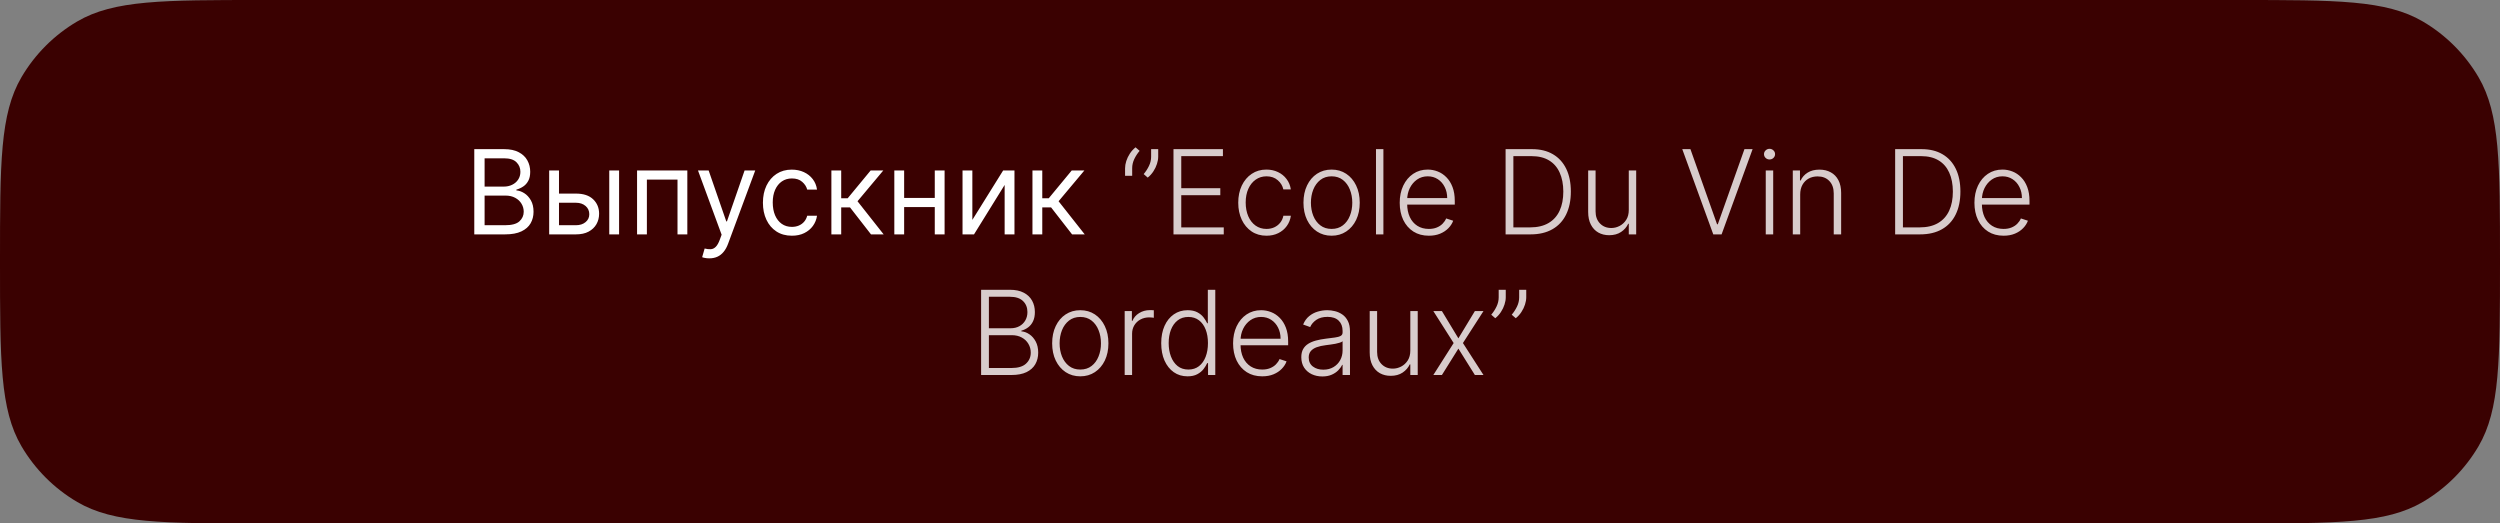 <?xml version="1.0" encoding="UTF-8"?> <svg xmlns="http://www.w3.org/2000/svg" width="320" height="67" viewBox="0 0 320 67" fill="none"><rect x="0" y="0" width="320" height="67" fill="#808080" stroke="none"/><path d="M0 33.5C0 20.881 0 14.571 2.745 9.887C4.476 6.935 6.935 4.476 9.887 2.745C14.571 0 20.881 0 33.5 0H286.5C299.119 0 305.429 0 310.113 2.745C313.065 4.476 315.524 6.935 317.255 9.887C320 14.571 320 20.881 320 33.5V33.5C320 46.12 320 52.429 317.255 57.113C315.524 60.065 313.065 62.524 310.113 64.255C305.429 67 299.119 67 286.5 67H33.5C20.881 67 14.571 67 9.887 64.255C6.935 62.524 4.476 60.065 2.745 57.113C0 52.429 0 46.12 0 33.5V33.5Z" fill="#3A0101"></path><path d="M60.708 30V19.091H64.522C65.282 19.091 65.909 19.222 66.403 19.485C66.896 19.744 67.264 20.094 67.505 20.534C67.747 20.971 67.867 21.456 67.867 21.989C67.867 22.457 67.784 22.845 67.617 23.15C67.454 23.455 67.237 23.697 66.967 23.874C66.701 24.052 66.411 24.183 66.099 24.268V24.375C66.433 24.396 66.768 24.514 67.106 24.727C67.443 24.94 67.725 25.245 67.953 25.643C68.18 26.041 68.293 26.527 68.293 27.102C68.293 27.649 68.169 28.141 67.921 28.578C67.672 29.015 67.28 29.361 66.743 29.616C66.207 29.872 65.509 30 64.65 30H60.708ZM62.029 28.828H64.65C65.513 28.828 66.126 28.661 66.488 28.327C66.853 27.99 67.036 27.582 67.036 27.102C67.036 26.733 66.942 26.392 66.754 26.079C66.566 25.764 66.298 25.511 65.95 25.323C65.602 25.131 65.19 25.035 64.714 25.035H62.029V28.828ZM62.029 23.885H64.48C64.877 23.885 65.236 23.807 65.555 23.651C65.879 23.494 66.134 23.274 66.323 22.99C66.514 22.706 66.61 22.372 66.61 21.989C66.61 21.509 66.443 21.103 66.109 20.769C65.776 20.431 65.247 20.263 64.522 20.263H62.029V23.885ZM71.38 24.78H73.724C74.683 24.78 75.416 25.023 75.924 25.51C76.432 25.996 76.686 26.612 76.686 27.358C76.686 27.848 76.572 28.294 76.345 28.695C76.118 29.093 75.784 29.41 75.343 29.648C74.903 29.883 74.363 30 73.724 30H70.294V21.818H71.551V28.828H73.724C74.221 28.828 74.63 28.697 74.949 28.434C75.269 28.171 75.429 27.834 75.429 27.422C75.429 26.989 75.269 26.635 74.949 26.362C74.63 26.088 74.221 25.952 73.724 25.952H71.38V24.78ZM77.985 30V21.818H79.243V30H77.985ZM81.544 30V21.818H87.978V30H86.721V22.99H82.801V30H81.544ZM90.791 33.068C90.578 33.068 90.388 33.05 90.221 33.015C90.054 32.983 89.939 32.951 89.875 32.919L90.194 31.811C90.5 31.889 90.769 31.918 91.004 31.896C91.238 31.875 91.446 31.77 91.627 31.582C91.812 31.397 91.98 31.097 92.133 30.682L92.368 30.043L89.342 21.818H90.706L92.964 28.338H93.049L95.308 21.818H96.671L93.198 31.193C93.042 31.616 92.849 31.966 92.618 32.242C92.387 32.523 92.119 32.731 91.814 32.866C91.512 33.001 91.171 33.068 90.791 33.068ZM101.362 30.171C100.595 30.171 99.934 29.989 99.38 29.627C98.826 29.265 98.4 28.766 98.102 28.13C97.803 27.495 97.654 26.768 97.654 25.952C97.654 25.121 97.807 24.387 98.112 23.752C98.421 23.113 98.851 22.614 99.401 22.255C99.955 21.893 100.602 21.712 101.34 21.712C101.916 21.712 102.434 21.818 102.896 22.031C103.357 22.244 103.736 22.543 104.03 22.926C104.325 23.31 104.508 23.757 104.579 24.268H103.322C103.226 23.896 103.013 23.565 102.683 23.278C102.356 22.986 101.916 22.841 101.362 22.841C100.872 22.841 100.442 22.969 100.073 23.224C99.707 23.477 99.421 23.834 99.215 24.295C99.013 24.753 98.911 25.291 98.911 25.909C98.911 26.541 99.011 27.092 99.21 27.56C99.412 28.029 99.696 28.393 100.062 28.652C100.431 28.912 100.864 29.041 101.362 29.041C101.688 29.041 101.985 28.984 102.251 28.871C102.518 28.757 102.743 28.594 102.928 28.381C103.112 28.168 103.244 27.912 103.322 27.614H104.579C104.508 28.097 104.332 28.532 104.052 28.919C103.775 29.302 103.407 29.608 102.949 29.835C102.494 30.059 101.965 30.171 101.362 30.171ZM106.417 30V21.818H107.674V25.376H108.505L111.445 21.818H113.064L109.762 25.76L113.107 30H111.488L108.803 26.548H107.674V30H106.417ZM119.949 25.334V26.506H115.432V25.334H119.949ZM115.73 21.818V30H114.473V21.818H115.73ZM120.908 21.818V30H119.651V21.818H120.908ZM124.461 28.146L128.403 21.818H129.852V30H128.594V23.672L124.674 30H123.204V21.818H124.461V28.146ZM132.154 30V21.818H133.411V25.376H134.242L137.182 21.818H138.802L135.499 25.76L138.844 30H137.225L134.54 26.548H133.411V30H132.154Z" fill="white"></path><path d="M144.009 22.5V21.541C144.009 21.25 144.06 20.941 144.163 20.614C144.27 20.284 144.422 19.966 144.621 19.661C144.824 19.352 145.067 19.084 145.351 18.857L145.873 19.309C145.603 19.622 145.376 19.97 145.191 20.353C145.01 20.733 144.919 21.124 144.919 21.525V22.5H144.009ZM148.25 19.091V20.05C148.25 20.341 148.197 20.652 148.09 20.982C147.987 21.309 147.834 21.626 147.632 21.935C147.433 22.241 147.192 22.507 146.908 22.734L146.391 22.282C146.657 21.969 146.883 21.623 147.067 21.243C147.252 20.859 147.344 20.467 147.344 20.066V19.091H148.25ZM150.206 30V19.091H156.534V19.986H151.202V24.093H156.199V24.988H151.202V29.105H156.641V30H150.206ZM162.111 30.171C161.38 30.171 160.742 29.988 160.199 29.622C159.659 29.256 159.24 28.755 158.942 28.12C158.644 27.484 158.495 26.76 158.495 25.946C158.495 25.126 158.645 24.396 158.947 23.757C159.253 23.118 159.675 22.617 160.215 22.255C160.755 21.889 161.382 21.706 162.095 21.706C162.642 21.706 163.138 21.813 163.582 22.026C164.025 22.235 164.391 22.532 164.679 22.916C164.97 23.296 165.153 23.739 165.227 24.247H164.269C164.169 23.785 163.93 23.391 163.55 23.065C163.173 22.734 162.694 22.569 162.111 22.569C161.589 22.569 161.128 22.711 160.726 22.995C160.325 23.276 160.011 23.668 159.784 24.173C159.56 24.673 159.448 25.254 159.448 25.914C159.448 26.578 159.558 27.166 159.778 27.678C159.998 28.185 160.307 28.583 160.705 28.871C161.106 29.158 161.575 29.302 162.111 29.302C162.474 29.302 162.804 29.235 163.102 29.1C163.404 28.961 163.656 28.766 163.859 28.514C164.064 28.262 164.203 27.962 164.274 27.614H165.233C165.162 28.107 164.986 28.548 164.705 28.935C164.428 29.318 164.068 29.62 163.624 29.84C163.184 30.06 162.68 30.171 162.111 30.171ZM170.445 30.171C169.738 30.171 169.113 29.991 168.57 29.633C168.03 29.274 167.608 28.778 167.302 28.146C166.997 27.511 166.844 26.777 166.844 25.946C166.844 25.108 166.997 24.371 167.302 23.736C167.608 23.097 168.03 22.599 168.57 22.244C169.113 21.886 169.738 21.706 170.445 21.706C171.152 21.706 171.775 21.886 172.315 22.244C172.854 22.603 173.277 23.1 173.582 23.736C173.891 24.371 174.046 25.108 174.046 25.946C174.046 26.777 173.893 27.511 173.588 28.146C173.282 28.778 172.858 29.274 172.315 29.633C171.775 29.991 171.152 30.171 170.445 30.171ZM170.445 29.302C171.013 29.302 171.494 29.149 171.889 28.844C172.283 28.539 172.581 28.132 172.783 27.624C172.989 27.116 173.092 26.557 173.092 25.946C173.092 25.336 172.989 24.774 172.783 24.263C172.581 23.752 172.283 23.342 171.889 23.033C171.494 22.724 171.013 22.569 170.445 22.569C169.88 22.569 169.399 22.724 169.001 23.033C168.607 23.342 168.307 23.752 168.101 24.263C167.899 24.774 167.798 25.336 167.798 25.946C167.798 26.557 167.899 27.116 168.101 27.624C168.307 28.132 168.607 28.539 169.001 28.844C169.396 29.149 169.877 29.302 170.445 29.302ZM177.075 19.091V30H176.127V19.091H177.075ZM182.892 30.171C182.129 30.171 181.468 29.993 180.911 29.638C180.353 29.279 179.922 28.784 179.616 28.152C179.314 27.516 179.163 26.784 179.163 25.957C179.163 25.133 179.314 24.402 179.616 23.762C179.922 23.12 180.342 22.617 180.879 22.255C181.418 21.889 182.042 21.706 182.748 21.706C183.192 21.706 183.62 21.788 184.032 21.951C184.444 22.111 184.813 22.358 185.14 22.692C185.47 23.022 185.731 23.439 185.923 23.944C186.115 24.444 186.211 25.037 186.211 25.723V26.191H179.819V25.355H185.241C185.241 24.829 185.135 24.357 184.922 23.938C184.712 23.516 184.419 23.182 184.043 22.937C183.67 22.692 183.238 22.569 182.748 22.569C182.23 22.569 181.774 22.708 181.379 22.985C180.985 23.262 180.676 23.628 180.453 24.082C180.232 24.537 180.121 25.034 180.117 25.573V26.074C180.117 26.724 180.229 27.292 180.453 27.779C180.68 28.262 181.001 28.636 181.417 28.903C181.832 29.169 182.324 29.302 182.892 29.302C183.279 29.302 183.618 29.242 183.91 29.121C184.204 29 184.451 28.839 184.65 28.636C184.852 28.43 185.005 28.205 185.108 27.96L186.008 28.253C185.884 28.597 185.68 28.915 185.396 29.206C185.115 29.497 184.764 29.732 184.341 29.909C183.922 30.084 183.439 30.171 182.892 30.171ZM195.912 30H192.716V19.091H196.104C197.144 19.091 198.034 19.308 198.772 19.741C199.515 20.174 200.083 20.796 200.477 21.605C200.871 22.415 201.068 23.386 201.068 24.519C201.068 25.662 200.866 26.644 200.461 27.465C200.06 28.281 199.474 28.908 198.703 29.345C197.936 29.782 197.006 30 195.912 30ZM193.712 29.105H195.853C196.791 29.105 197.576 28.921 198.208 28.551C198.84 28.182 199.314 27.654 199.63 26.969C199.946 26.284 200.104 25.467 200.104 24.519C200.101 23.578 199.944 22.768 199.635 22.09C199.33 21.412 198.875 20.891 198.272 20.529C197.672 20.167 196.929 19.986 196.045 19.986H193.712V29.105ZM208.484 26.873V21.818H209.432V30H208.484V28.642H208.41C208.218 29.061 207.914 29.41 207.499 29.691C207.083 29.968 206.576 30.107 205.975 30.107C205.453 30.107 204.99 29.993 204.585 29.766C204.18 29.535 203.863 29.197 203.632 28.754C203.401 28.31 203.285 27.765 203.285 27.118V21.818H204.234V27.06C204.234 27.699 204.422 28.214 204.798 28.604C205.175 28.991 205.658 29.185 206.247 29.185C206.616 29.185 206.972 29.096 207.312 28.919C207.653 28.741 207.934 28.482 208.154 28.141C208.374 27.797 208.484 27.374 208.484 26.873ZM216.375 19.091L219.784 28.706H219.879L223.289 19.091H224.333L220.364 30H219.299L215.33 19.091H216.375ZM226.016 30V21.818H226.969V30H226.016ZM226.501 20.412C226.305 20.412 226.138 20.346 226 20.215C225.861 20.08 225.792 19.918 225.792 19.73C225.792 19.542 225.861 19.382 226 19.251C226.138 19.116 226.305 19.048 226.501 19.048C226.696 19.048 226.863 19.116 227.001 19.251C227.14 19.382 227.209 19.542 227.209 19.73C227.209 19.918 227.14 20.08 227.001 20.215C226.863 20.346 226.696 20.412 226.501 20.412ZM230.425 24.886V30H229.477V21.818H230.398V23.102H230.484C230.675 22.683 230.974 22.347 231.379 22.095C231.787 21.84 232.291 21.712 232.891 21.712C233.442 21.712 233.925 21.827 234.34 22.058C234.759 22.285 235.084 22.621 235.315 23.065C235.549 23.509 235.667 24.054 235.667 24.7V30H234.718V24.759C234.718 24.087 234.53 23.556 234.154 23.166C233.781 22.775 233.28 22.58 232.652 22.58C232.222 22.58 231.84 22.672 231.506 22.857C231.173 23.041 230.908 23.308 230.713 23.656C230.521 24 230.425 24.41 230.425 24.886ZM245.775 30H242.579V19.091H245.967C247.008 19.091 247.897 19.308 248.636 19.741C249.378 20.174 249.946 20.796 250.34 21.605C250.734 22.415 250.932 23.386 250.932 24.519C250.932 25.662 250.729 26.644 250.324 27.465C249.923 28.281 249.337 28.908 248.566 29.345C247.799 29.782 246.869 30 245.775 30ZM243.575 29.105H245.717C246.654 29.105 247.439 28.921 248.071 28.551C248.703 28.182 249.177 27.654 249.493 26.969C249.809 26.284 249.967 25.467 249.967 24.519C249.964 23.578 249.808 22.768 249.499 22.09C249.193 21.412 248.739 20.891 248.135 20.529C247.535 20.167 246.793 19.986 245.908 19.986H243.575V29.105ZM256.457 30.171C255.693 30.171 255.033 29.993 254.475 29.638C253.918 29.279 253.486 28.784 253.181 28.152C252.879 27.516 252.728 26.784 252.728 25.957C252.728 25.133 252.879 24.402 253.181 23.762C253.486 23.12 253.907 22.617 254.443 22.255C254.983 21.889 255.606 21.706 256.313 21.706C256.757 21.706 257.185 21.788 257.597 21.951C258.008 22.111 258.378 22.358 258.705 22.692C259.035 23.022 259.296 23.439 259.488 23.944C259.679 24.444 259.775 25.037 259.775 25.723V26.191H253.383V25.355H258.806C258.806 24.829 258.699 24.357 258.486 23.938C258.277 23.516 257.984 23.182 257.607 22.937C257.234 22.692 256.803 22.569 256.313 22.569C255.794 22.569 255.338 22.708 254.944 22.985C254.55 23.262 254.241 23.628 254.017 24.082C253.797 24.537 253.685 25.034 253.681 25.573V26.074C253.681 26.724 253.793 27.292 254.017 27.779C254.244 28.262 254.566 28.636 254.981 28.903C255.397 29.169 255.888 29.302 256.457 29.302C256.844 29.302 257.183 29.242 257.474 29.121C257.769 29 258.016 28.839 258.214 28.636C258.417 28.43 258.57 28.205 258.673 27.96L259.573 28.253C259.448 28.597 259.244 28.915 258.96 29.206C258.68 29.497 258.328 29.732 257.905 29.909C257.486 30.084 257.004 30.171 256.457 30.171ZM125.582 48V37.091H129.263C129.973 37.091 130.564 37.215 131.037 37.464C131.513 37.712 131.869 38.051 132.107 38.481C132.345 38.911 132.464 39.399 132.464 39.946C132.464 40.401 132.388 40.789 132.235 41.113C132.083 41.436 131.875 41.697 131.612 41.896C131.349 42.094 131.056 42.238 130.733 42.327V42.412C131.085 42.437 131.426 42.561 131.756 42.785C132.086 43.005 132.358 43.314 132.571 43.712C132.784 44.11 132.89 44.586 132.89 45.14C132.89 45.69 132.768 46.182 132.523 46.615C132.278 47.045 131.901 47.384 131.394 47.633C130.889 47.877 130.247 48 129.465 48H125.582ZM126.578 47.105H129.465C130.307 47.105 130.928 46.919 131.33 46.546C131.735 46.173 131.937 45.704 131.937 45.14C131.937 44.724 131.836 44.348 131.633 44.01C131.434 43.669 131.152 43.4 130.786 43.201C130.424 43.002 129.998 42.902 129.508 42.902H126.578V47.105ZM126.578 42.018H129.353C129.783 42.018 130.16 41.929 130.483 41.752C130.806 41.574 131.058 41.329 131.239 41.017C131.42 40.704 131.511 40.347 131.511 39.946C131.511 39.367 131.323 38.897 130.946 38.534C130.57 38.169 130.009 37.986 129.263 37.986H126.578V42.018ZM138.277 48.17C137.57 48.17 136.945 47.991 136.402 47.633C135.862 47.274 135.44 46.778 135.134 46.146C134.829 45.511 134.676 44.777 134.676 43.946C134.676 43.108 134.829 42.371 135.134 41.736C135.44 41.097 135.862 40.599 136.402 40.244C136.945 39.886 137.57 39.706 138.277 39.706C138.984 39.706 139.607 39.886 140.147 40.244C140.686 40.603 141.109 41.1 141.414 41.736C141.723 42.371 141.878 43.108 141.878 43.946C141.878 44.777 141.725 45.511 141.42 46.146C141.114 46.778 140.69 47.274 140.147 47.633C139.607 47.991 138.984 48.17 138.277 48.17ZM138.277 47.302C138.845 47.302 139.326 47.15 139.721 46.844C140.115 46.539 140.413 46.132 140.615 45.624C140.821 45.117 140.924 44.557 140.924 43.946C140.924 43.336 140.821 42.775 140.615 42.263C140.413 41.752 140.115 41.342 139.721 41.033C139.326 40.724 138.845 40.569 138.277 40.569C137.712 40.569 137.231 40.724 136.833 41.033C136.439 41.342 136.139 41.752 135.933 42.263C135.731 42.775 135.63 43.336 135.63 43.946C135.63 44.557 135.731 45.117 135.933 45.624C136.139 46.132 136.439 46.539 136.833 46.844C137.228 47.15 137.709 47.302 138.277 47.302ZM143.959 48V39.818H144.881V41.075H144.95C145.113 40.663 145.398 40.331 145.802 40.079C146.211 39.824 146.672 39.696 147.187 39.696C147.265 39.696 147.352 39.697 147.448 39.701C147.544 39.705 147.624 39.708 147.688 39.712V40.676C147.645 40.669 147.571 40.658 147.464 40.644C147.358 40.63 147.242 40.623 147.118 40.623C146.692 40.623 146.312 40.713 145.978 40.894C145.648 41.072 145.387 41.319 145.195 41.635C145.003 41.951 144.907 42.311 144.907 42.716V48H143.959ZM152.003 48.17C151.331 48.17 150.744 47.993 150.239 47.638C149.735 47.283 149.341 46.787 149.057 46.152C148.776 45.516 148.636 44.776 148.636 43.93C148.636 43.089 148.776 42.352 149.057 41.72C149.341 41.084 149.737 40.591 150.245 40.239C150.753 39.884 151.344 39.706 152.019 39.706C152.516 39.706 152.929 39.795 153.26 39.973C153.59 40.147 153.855 40.363 154.053 40.623C154.252 40.882 154.407 41.134 154.517 41.379H154.602V37.091H155.556V48H154.629V46.482H154.517C154.407 46.73 154.25 46.986 154.048 47.249C153.846 47.508 153.578 47.727 153.244 47.904C152.913 48.082 152.5 48.17 152.003 48.17ZM152.114 47.302C152.644 47.302 153.095 47.158 153.467 46.871C153.84 46.58 154.124 46.18 154.32 45.672C154.519 45.161 154.618 44.575 154.618 43.914C154.618 43.261 154.52 42.684 154.325 42.183C154.13 41.679 153.846 41.285 153.473 41.001C153.1 40.713 152.647 40.569 152.114 40.569C151.568 40.569 151.106 40.718 150.73 41.017C150.357 41.311 150.073 41.711 149.877 42.215C149.686 42.719 149.59 43.286 149.59 43.914C149.59 44.55 149.687 45.124 149.883 45.635C150.078 46.146 150.362 46.553 150.735 46.855C151.111 47.153 151.571 47.302 152.114 47.302ZM161.564 48.17C160.801 48.17 160.14 47.993 159.583 47.638C159.025 47.279 158.594 46.784 158.288 46.152C157.986 45.516 157.835 44.784 157.835 43.957C157.835 43.133 157.986 42.402 158.288 41.762C158.594 41.12 159.014 40.617 159.551 40.255C160.09 39.889 160.714 39.706 161.42 39.706C161.864 39.706 162.292 39.788 162.704 39.951C163.116 40.111 163.485 40.358 163.812 40.692C164.142 41.022 164.403 41.439 164.595 41.944C164.787 42.444 164.883 43.037 164.883 43.723V44.191H158.491V43.355H163.913C163.913 42.83 163.807 42.357 163.594 41.938C163.384 41.516 163.091 41.182 162.715 40.937C162.342 40.692 161.91 40.569 161.42 40.569C160.902 40.569 160.445 40.708 160.051 40.985C159.657 41.262 159.348 41.627 159.124 42.082C158.904 42.537 158.792 43.034 158.789 43.574V44.074C158.789 44.724 158.901 45.292 159.124 45.779C159.352 46.262 159.673 46.636 160.089 46.903C160.504 47.169 160.996 47.302 161.564 47.302C161.951 47.302 162.29 47.242 162.581 47.121C162.876 47 163.123 46.839 163.322 46.636C163.524 46.43 163.677 46.205 163.78 45.96L164.68 46.253C164.556 46.597 164.352 46.915 164.068 47.206C163.787 47.498 163.436 47.732 163.013 47.909C162.594 48.084 162.111 48.17 161.564 48.17ZM169.257 48.186C168.764 48.186 168.313 48.091 167.904 47.899C167.496 47.703 167.171 47.423 166.929 47.057C166.688 46.688 166.567 46.24 166.567 45.715C166.567 45.31 166.644 44.969 166.796 44.692C166.949 44.415 167.166 44.188 167.446 44.01C167.727 43.833 168.059 43.693 168.442 43.59C168.826 43.486 169.248 43.407 169.71 43.35C170.168 43.293 170.555 43.243 170.871 43.201C171.191 43.158 171.434 43.091 171.601 42.998C171.768 42.906 171.851 42.757 171.851 42.551V42.359C171.851 41.801 171.684 41.363 171.351 41.043C171.02 40.72 170.544 40.559 169.923 40.559C169.333 40.559 168.852 40.688 168.479 40.947C168.11 41.207 167.851 41.512 167.702 41.864L166.802 41.539C166.986 41.091 167.242 40.734 167.569 40.468C167.895 40.198 168.261 40.005 168.666 39.887C169.071 39.767 169.481 39.706 169.896 39.706C170.209 39.706 170.534 39.747 170.871 39.829C171.212 39.91 171.528 40.053 171.819 40.255C172.11 40.454 172.347 40.733 172.528 41.091C172.709 41.446 172.799 41.897 172.799 42.444V48H171.851V46.706H171.793C171.679 46.947 171.51 47.181 171.287 47.409C171.063 47.636 170.782 47.822 170.445 47.968C170.108 48.114 169.712 48.186 169.257 48.186ZM169.385 47.318C169.889 47.318 170.326 47.206 170.695 46.983C171.065 46.759 171.349 46.462 171.548 46.093C171.75 45.72 171.851 45.31 171.851 44.863V43.68C171.78 43.748 171.661 43.808 171.494 43.861C171.331 43.914 171.141 43.962 170.924 44.005C170.711 44.044 170.498 44.078 170.285 44.106C170.072 44.135 169.88 44.159 169.71 44.181C169.248 44.238 168.854 44.326 168.527 44.447C168.201 44.568 167.95 44.735 167.776 44.948C167.602 45.157 167.515 45.427 167.515 45.758C167.515 46.255 167.693 46.64 168.048 46.913C168.403 47.183 168.849 47.318 169.385 47.318ZM180.52 44.873V39.818H181.469V48H180.52V46.642H180.446C180.254 47.061 179.951 47.41 179.535 47.691C179.12 47.968 178.612 48.106 178.012 48.106C177.49 48.106 177.026 47.993 176.621 47.766C176.216 47.535 175.899 47.197 175.668 46.754C175.437 46.31 175.322 45.765 175.322 45.118V39.818H176.27V45.06C176.27 45.699 176.458 46.214 176.834 46.604C177.211 46.992 177.694 47.185 178.283 47.185C178.653 47.185 179.008 47.096 179.349 46.919C179.689 46.741 179.97 46.482 180.19 46.141C180.41 45.797 180.52 45.374 180.52 44.873ZM184.565 39.818L186.674 43.307L188.784 39.818H189.886L187.255 43.909L189.886 48H188.784L186.674 44.623L184.565 48H183.467L186.067 43.909L183.467 39.818H184.565ZM192.737 37.091V38.05C192.737 38.341 192.684 38.652 192.577 38.982C192.474 39.309 192.322 39.626 192.119 39.935C191.92 40.241 191.679 40.507 191.395 40.734L190.878 40.282C191.145 39.969 191.37 39.623 191.555 39.243C191.739 38.859 191.832 38.467 191.832 38.066V37.091H192.737ZM195.359 37.091V38.05C195.359 38.341 195.306 38.652 195.2 38.982C195.097 39.309 194.944 39.626 194.741 39.935C194.543 40.241 194.301 40.507 194.017 40.734L193.5 40.282C193.767 39.969 193.992 39.623 194.177 39.243C194.361 38.859 194.454 38.467 194.454 38.066V37.091H195.359Z" fill="white" fill-opacity="0.8"></path></svg> 